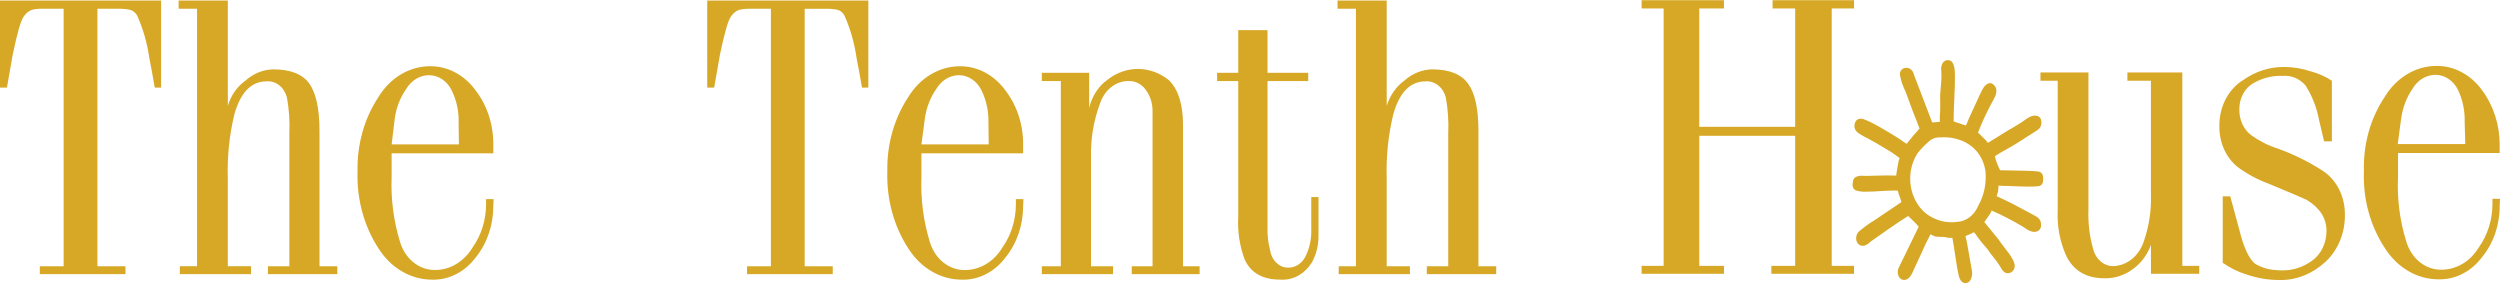 <svg xmlns="http://www.w3.org/2000/svg" width="1240" height="141" viewBox="0 0 1240 141" fill="none"><path d="M971.488 136.499C970.728 133.018 970.195 129.409 969.673 125.928C969.259 123.162 968.867 120.505 968.369 117.945L967.156 118.014C966.98 118.02 966.803 118.008 966.629 117.98L964.135 117.508H962.403C962.344 117.508 962.283 117.499 962.222 117.499L960.132 117.327C959.843 117.304 959.56 117.223 959.296 117.086L957.541 116.21C955.838 119.373 954.257 122.647 952.839 125.974C952.824 125.997 952.811 126.023 952.802 126.051L948.463 135.444C948.448 135.465 948.438 135.488 948.433 135.514C947.061 138.289 945.51 138.874 944.452 138.874C944 138.874 943.553 138.761 943.143 138.543C942.733 138.324 942.37 138.006 942.08 137.611C941.731 137.095 941.486 136.498 941.364 135.862C941.241 135.226 941.244 134.567 941.371 133.932C941.42 133.624 941.514 133.328 941.65 133.056L951.675 112.444C950.603 111.15 949.45 109.946 948.225 108.843C947.569 108.224 946.974 107.657 946.454 107.124C943.125 109.075 930.461 117.876 927.907 119.783C927.342 120.379 926.702 120.877 926.008 121.259C925.379 121.687 924.662 121.919 923.929 121.929C923.281 121.942 922.644 121.732 922.103 121.325C921.561 120.919 921.139 120.336 920.893 119.651C920.633 118.853 920.586 117.984 920.759 117.155C920.932 116.326 921.317 115.575 921.865 114.996C921.949 114.898 922.04 114.809 922.137 114.73C924.541 112.67 927.085 110.834 929.746 109.238L943.148 100.206C942.949 99.466 942.707 98.743 942.425 98.039C941.974 96.911 941.598 95.744 941.302 94.551C940.768 94.525 940.157 94.507 939.479 94.507C937.415 94.507 934.929 94.654 932.526 94.791C930.145 94.929 927.674 95.075 925.617 95.075C923.922 95.168 922.225 94.962 920.585 94.466C920.035 94.257 919.566 93.837 919.258 93.278C918.949 92.719 918.82 92.055 918.893 91.4L919.043 90.038C919.099 89.522 919.276 89.034 919.557 88.625C919.837 88.216 920.21 87.902 920.635 87.717C921.633 87.278 922.703 87.099 923.769 87.193C924.485 87.219 925.231 87.236 926.052 87.236C927.62 87.236 929.171 87.185 930.813 87.122C932.455 87.06 934.173 87.009 935.898 87.009C937.315 87.009 938.452 87.043 939.364 87.06C939.816 87.069 940.208 87.077 940.558 87.086C940.566 86.906 940.566 86.716 940.573 86.51C940.58 86.36 940.595 86.211 940.618 86.063L941.665 80.09C941.695 79.919 941.74 79.752 941.8 79.592L942.222 78.388L938.341 75.603C937.165 74.838 936.005 74.168 934.882 73.516C934.091 73.061 933.27 72.579 932.449 72.081C932.433 72.066 932.416 72.055 932.396 72.047C931.327 71.341 930.272 70.775 929.157 70.181C928.253 69.692 927.319 69.192 926.317 68.583C925.178 68.089 924.077 67.488 923.025 66.787C922.911 66.727 922.807 66.673 922.7 66.615C920.139 65.223 919.265 63.281 920.086 60.84C920.197 60.531 920.349 60.244 920.538 59.99C920.826 59.628 921.179 59.341 921.573 59.15C921.967 58.958 922.393 58.866 922.821 58.88C923.559 58.88 925.104 58.871 933.239 63.522C937.209 65.792 941.081 68.214 941.955 68.798C942.242 68.988 942.558 69.22 942.905 69.468C943.811 70.143 944.749 70.76 945.715 71.317L946.935 69.821L948.698 67.621C948.721 67.59 948.746 67.561 948.773 67.535L952.095 63.736C951.628 62.429 951.055 60.898 950.694 60.084C949.331 56.853 948.058 53.346 946.822 49.951C946.279 48.447 945.714 46.892 945.165 45.422C943.878 42.928 942.947 40.215 942.407 37.387C942.372 37.212 942.351 37.034 942.346 36.854C942.339 36.442 942.404 36.033 942.539 35.65C942.674 35.268 942.874 34.92 943.129 34.628C943.509 34.195 943.995 33.904 944.523 33.795C944.902 33.685 945.292 33.628 945.683 33.623C946.532 33.657 947.347 34.008 948.004 34.621C948.661 35.234 949.124 36.076 949.321 37.018C949.389 37.224 949.457 37.439 949.547 37.663L958.377 60.755L958.588 60.729L962.151 60.419V59.178C962.129 57.829 962.182 56.48 962.31 55.138C962.4 53.471 962.37 51.855 962.339 50.143C962.317 49.235 962.302 48.304 962.302 47.367C962.301 47.301 962.303 47.235 962.31 47.17C962.385 45.838 962.509 44.559 962.618 43.31C962.728 42.061 962.836 40.886 962.905 39.657C962.973 38.415 962.973 37.17 962.905 35.928V35.757C962.905 35.619 962.882 35.386 962.867 35.164C962.744 34.437 962.758 33.688 962.909 32.968C963.06 32.248 963.343 31.572 963.741 30.987C964.05 30.61 964.425 30.311 964.841 30.11C965.258 29.909 965.707 29.81 966.159 29.819C966.212 29.817 966.265 29.821 966.317 29.828C969.549 30.055 969.617 34.847 969.654 37.717C969.692 40.811 969.511 44.901 969.338 48.855C969.157 52.902 968.961 57.355 969.039 60.268L969.238 60.319L975.099 62.261C975.636 61.162 976.119 60.029 976.545 58.867C976.575 58.797 976.606 58.72 976.635 58.652L981.728 47.549C981.758 47.489 981.788 47.419 981.818 47.359C981.954 47.132 982.127 46.741 982.316 46.337C983.235 44.335 984.38 41.852 986.557 41.301C986.897 41.216 987.249 41.212 987.59 41.29C987.931 41.369 988.254 41.527 988.539 41.755C991.666 44.253 989.633 47.886 988.758 49.43C988.486 49.919 988.2 50.427 987.937 50.968C987.922 50.985 987.912 51.006 987.907 51.029C985.336 55.754 983.058 60.679 981.089 65.767L981.669 66.317L984.826 69.402C984.914 69.49 984.997 69.585 985.075 69.686L985.993 70.864C987.386 69.995 988.833 69.111 990.34 68.182C992.33 66.971 994.385 65.707 996.344 64.469C996.395 64.435 996.448 64.403 996.502 64.375C998.054 63.55 999.433 62.691 1000.88 61.788C1001.45 61.436 1002.04 61.066 1002.67 60.688C1002.95 60.516 1003.34 60.224 1003.77 59.915C1005.34 58.764 1007.3 57.336 1009.33 57.336C1009.82 57.334 1010.31 57.421 1010.78 57.594C1011.28 57.784 1011.71 58.148 1012.02 58.636C1012.33 59.123 1012.5 59.709 1012.5 60.31C1012.6 61.116 1012.48 61.939 1012.17 62.669C1011.85 63.399 1011.34 64.001 1010.72 64.397L1010.48 64.568C1010.43 64.611 1010.37 64.645 1010.32 64.689L1002.92 69.415C1002.31 69.855 1001.68 70.257 1001.03 70.618C1000.64 70.845 1000.26 71.073 999.894 71.314C998.87 72.027 997.347 72.87 995.593 73.841C993.86 74.804 990.937 76.429 989.453 77.537C990.036 79.97 990.919 82.296 992.075 84.446L999.404 84.593C1000.05 84.593 1009.71 84.679 1011.49 85.186C1012.04 85.34 1012.52 85.699 1012.87 86.203C1013.21 86.708 1013.4 87.33 1013.4 87.97V89.509C1013.4 90.231 1013.16 90.926 1012.73 91.455C1012.3 91.984 1011.71 92.308 1011.08 92.362C1009.56 92.499 1007.93 92.559 1006.12 92.559C1003.95 92.559 1001.76 92.465 999.652 92.379C997.588 92.293 995.456 92.198 993.376 92.198C992.653 92.198 991.998 92.129 991.418 92.069C991.365 92.06 991.318 92.06 991.274 92.052L991.093 94.549C991.08 94.775 991.039 94.998 990.973 95.211L990.355 97.359C990.566 97.437 990.777 97.514 990.988 97.609C996.593 100.107 1002.02 103.05 1007.26 105.897L1009.14 106.919C1009.15 106.926 1009.17 106.935 1009.19 106.945C1009.32 107.022 1009.45 107.091 1009.57 107.159C1010.59 107.709 1012.71 108.852 1012.33 112.247C1012.29 112.678 1012.15 113.093 1011.95 113.458C1011.74 113.823 1011.46 114.129 1011.14 114.353C1010.49 114.795 1009.74 115.024 1008.98 115.015C1007.17 115.015 1005.42 113.828 1004.01 112.874C1003.63 112.617 1003.28 112.385 1003.03 112.239C1003.01 112.231 1002.99 112.219 1002.97 112.205C998.056 109.291 993.001 106.689 987.832 104.41L987.448 105.38C987.363 105.606 987.252 105.817 987.117 106.008L984.224 110.134C984.261 110.194 984.306 110.247 984.344 110.297C984.495 110.478 984.643 110.667 984.789 110.856L991.177 118.659C991.2 118.69 991.226 118.719 991.253 118.745C991.667 119.304 991.968 119.759 992.232 120.154C992.527 120.629 992.857 121.075 993.219 121.486C993.257 121.537 993.302 121.589 993.347 121.649C993.453 121.787 993.618 122.001 993.837 122.277C998.049 127.631 1000.65 131.344 998.583 134.095C998.538 134.146 998.493 134.198 998.455 134.249C998.127 134.648 997.732 134.968 997.293 135.189C996.854 135.411 996.381 135.529 995.901 135.538C993.867 135.538 992.816 133.561 992.263 132.504C992.202 132.401 992.157 132.297 992.105 132.212C991.727 131.68 991.427 131.206 991.132 130.751C990.854 130.322 990.598 129.918 990.288 129.487C989.942 129.049 989.603 128.637 989.263 128.224C988.12 126.861 987.042 125.429 986.032 123.936C985.369 123.042 984.728 122.32 984.058 121.552C983.335 120.726 982.597 119.876 981.798 118.802C981.326 118.233 980.885 117.63 980.48 116.997C980.269 116.679 980.073 116.378 979.847 116.068C979.591 115.767 979.334 115.458 979.078 115.149L977.669 115.886C977.614 115.92 977.556 115.949 977.496 115.973L974.844 117.09C974.972 117.76 975.19 118.542 975.281 118.886C975.342 119.113 975.401 119.315 975.439 119.479C975.462 119.556 975.477 119.633 975.492 119.706L978.039 134.049C978.227 134.913 978.251 135.812 978.108 136.687C977.965 137.562 977.659 138.392 977.21 139.119C976.933 139.524 976.58 139.852 976.177 140.079C975.774 140.307 975.331 140.428 974.882 140.434C973.936 140.426 972.234 139.911 971.488 136.499ZM956.188 70.642C956.128 70.702 956.068 70.756 956.007 70.814C954.152 72.432 952.448 74.263 950.922 76.279C948.059 80.84 946.899 86.51 947.695 92.046C948.492 97.581 951.18 102.53 955.17 105.808C958.938 108.706 963.38 110.25 967.924 110.243C968.789 110.24 969.653 110.185 970.512 110.079C970.569 110.069 970.627 110.063 970.685 110.062C972.875 109.955 975 109.175 976.833 107.805C978.667 106.434 980.143 104.524 981.104 102.276C981.15 102.176 981.2 102.079 981.255 101.985C984.151 96.855 985.395 90.736 984.773 84.676C982.731 72.429 972.426 68.072 964.206 68.072C963.567 68.072 962.918 68.098 962.278 68.149C962.195 68.158 962.112 68.158 962.029 68.149H961.795C959.717 68.142 957.714 69.033 956.188 70.642ZM1129.85 138.874C1124.58 138.814 1119.34 137.894 1114.29 136.141C1110.12 134.88 1106.14 132.925 1102.47 130.34V97.396H1106.21L1110.7 113.956C1112.79 122.49 1115.34 128.068 1118.34 130.689C1121.52 132.647 1125.05 133.757 1128.66 133.937C1129.7 134.067 1130.75 134.124 1131.8 134.108C1137.09 134.231 1142.29 132.568 1146.75 129.33C1148.97 127.766 1150.79 125.577 1152.05 122.975C1153.31 120.372 1153.96 117.443 1153.93 114.471C1153.93 108.214 1150.64 103.092 1144.06 99.104C1143.26 98.65 1136.97 95.975 1125.19 91.078C1119.81 89.12 1114.68 86.366 1109.93 82.888C1107.07 80.613 1104.74 77.572 1103.15 74.031C1101.56 70.491 1100.75 66.559 1100.8 62.58C1100.74 57.898 1101.81 53.286 1103.89 49.252C1105.98 45.217 1109 41.915 1112.62 39.707C1118.68 35.419 1125.68 33.168 1132.82 33.21C1137.38 33.227 1141.91 33.976 1146.29 35.436C1149.9 36.401 1153.38 37.952 1156.61 40.042V70.093H1152.75L1150.21 59.333C1149.04 53.17 1146.75 47.358 1143.47 42.282C1141.98 40.621 1140.19 39.347 1138.23 38.547C1136.27 37.748 1134.18 37.442 1132.1 37.65C1127.24 37.443 1122.41 38.615 1118.04 41.062C1115.81 42.216 1113.92 44.093 1112.62 46.461C1111.32 48.828 1110.65 51.58 1110.71 54.374C1110.67 56.871 1111.19 59.338 1112.21 61.547C1113.23 63.755 1114.72 65.634 1116.55 67.008C1120.63 69.953 1125.06 72.197 1129.72 73.669C1137.52 76.446 1145.04 80.165 1152.16 84.764C1155.48 86.934 1158.23 90.066 1160.15 93.844C1162.07 97.621 1163.08 101.909 1163.07 106.274C1163.15 110.733 1162.35 115.155 1160.71 119.207C1159.08 123.26 1156.66 126.836 1153.64 129.667C1147.32 135.638 1139.37 138.907 1131.17 138.908C1130.73 138.907 1130.29 138.898 1129.85 138.88V138.874ZM634.973 138.694C626.392 138.694 620.556 135.445 617.465 128.948C614.865 122.182 613.736 114.799 614.173 107.428V40.202H603.694V36.115H614.173V14.936H628.683V36.103H648.885V40.202H628.683V112.418C628.537 116.461 628.993 120.503 630.031 124.373C630.404 126.7 631.474 128.807 633.058 130.333C634.643 131.858 636.644 132.707 638.717 132.734C640.444 132.819 642.159 132.374 643.684 131.446C645.209 130.518 646.488 129.141 647.388 127.458C649.535 123.274 650.576 118.472 650.387 113.629V97.748H653.981V116.853C654.05 121.565 652.905 126.196 650.688 130.173C649.056 132.82 646.889 134.981 644.371 136.473C641.853 137.966 639.058 138.746 636.221 138.748C635.805 138.749 635.389 138.733 634.973 138.699V138.694ZM477.39 138.711C472.175 138.77 467.022 137.406 462.362 134.733C457.703 132.06 453.67 128.156 450.602 123.344C443.356 112.286 439.656 98.725 440.122 84.929C439.837 71.717 443.477 58.783 450.45 48.229C453.308 43.499 457.129 39.631 461.585 36.954C466.04 34.278 470.998 32.874 476.034 32.862C480.38 32.813 484.68 33.877 488.618 35.976C492.556 38.074 496.031 41.154 498.787 44.989C504.535 52.491 507.629 62.166 507.465 72.128V76.055H457.035V87.667C456.598 98.505 457.968 109.339 461.072 119.594C462.266 123.84 464.632 127.53 467.816 130.115C471 132.7 474.831 134.041 478.739 133.938C482.364 133.917 485.93 132.896 489.135 130.963C492.34 129.03 495.087 126.241 497.142 122.835C501.456 116.805 503.832 109.273 503.877 101.491V98.763H507.621L507.47 102.011C507.53 111.494 504.428 120.649 498.792 127.621C496.204 131.1 492.982 133.894 489.352 135.81C485.722 137.727 481.77 138.719 477.77 138.719L477.39 138.711ZM475.3 37.292C473.171 37.357 471.084 37.993 469.211 39.151C467.338 40.308 465.731 41.954 464.52 43.953C461.411 48.328 459.394 53.579 458.681 59.152L457.035 71.609H490.407L490.257 60.858C490.423 55.248 489.232 49.694 486.814 44.805C485.71 42.528 484.091 40.63 482.126 39.308C480.161 37.986 477.922 37.289 475.641 37.288C475.525 37.292 475.411 37.294 475.3 37.297V37.292ZM214.603 138.716C209.386 138.771 204.234 137.404 199.574 134.728C194.915 132.053 190.883 128.146 187.814 123.333C180.568 112.275 176.869 98.714 177.335 84.918C177.047 71.703 180.687 58.767 187.663 48.212C190.52 43.481 194.34 39.612 198.796 36.935C203.252 34.259 208.21 32.856 213.246 32.846C217.592 32.795 221.892 33.857 225.829 35.955C229.767 38.052 233.242 41.131 235.998 44.964C241.748 52.468 244.842 62.147 244.676 72.112V76.037H194.248V87.65C193.811 98.489 195.184 109.324 198.294 119.577C199.485 123.822 201.85 127.513 205.034 130.097C208.218 132.681 212.049 134.019 215.955 133.912C219.579 133.891 223.146 132.871 226.35 130.939C229.554 129.006 232.301 126.218 234.356 122.812C238.667 116.781 241.043 109.25 241.09 101.468V98.763H244.834L244.684 102.011C244.743 111.494 241.641 120.649 236.006 127.621C233.417 131.1 230.196 133.894 226.566 135.81C222.936 137.727 218.984 138.719 214.984 138.719L214.603 138.716ZM212.513 37.306C210.361 37.352 208.249 37.979 206.351 39.135C204.452 40.291 202.82 41.944 201.59 43.958C198.472 48.333 196.454 53.59 195.751 59.171L194.252 71.632L227.625 71.623L227.474 60.864C227.644 55.254 226.451 49.7 224.027 44.816C222.922 42.539 221.303 40.642 219.339 39.32C217.374 37.998 215.134 37.3 212.853 37.299C212.739 37.3 212.624 37.303 212.509 37.306H212.513ZM1209.77 138.544C1204.56 138.603 1199.4 137.239 1194.74 134.566C1190.08 131.893 1186.05 127.989 1182.98 123.177C1175.65 112.17 1171.94 98.573 1172.5 84.762C1172.12 71.532 1175.77 58.561 1182.83 48.056C1185.69 43.326 1189.51 39.457 1193.97 36.781C1198.43 34.104 1203.39 32.701 1208.42 32.69C1212.77 32.644 1217.06 33.71 1221 35.809C1224.94 37.907 1228.41 40.985 1231.16 44.816C1236.8 52.394 1239.88 62.019 1239.84 71.956V75.883H1189.42V87.667C1188.9 98.507 1190.27 109.356 1193.46 119.585C1194.67 123.801 1197.05 127.457 1200.23 130.012C1203.41 132.566 1207.23 133.882 1211.12 133.765C1214.74 133.745 1218.31 132.725 1221.51 130.792C1224.72 128.858 1227.47 126.069 1229.52 122.662C1233.83 116.633 1236.21 109.101 1236.26 101.318V98.59H1240L1239.85 101.838C1239.95 111.33 1236.84 120.502 1231.17 127.448C1228.58 130.928 1225.36 133.723 1221.73 135.639C1218.1 137.556 1214.15 138.548 1210.14 138.547L1209.77 138.544ZM1207.68 37.134C1205.53 37.18 1203.42 37.807 1201.52 38.963C1199.62 40.119 1197.99 41.772 1196.76 43.785C1193.66 48.234 1191.65 53.534 1190.92 59.152L1189.28 71.441H1222.78L1222.48 60.69C1222.65 55.103 1221.52 49.566 1219.19 44.645C1218.09 42.368 1216.47 40.47 1214.5 39.148C1212.54 37.826 1210.3 37.129 1208.02 37.128C1207.9 37.129 1207.79 37.13 1207.67 37.134H1207.68ZM1043.83 138.025C1035.05 138.025 1028.81 134.496 1025.12 127.437C1021.78 120.326 1020.22 112.299 1020.62 104.242V40.039H1012.07V35.939H1035.87V104.058C1035.62 110.533 1036.38 117.008 1038.12 123.18C1038.75 125.972 1040.26 128.401 1042.36 130.006C1044.46 131.611 1047 132.28 1049.51 131.885C1052.62 131.522 1055.58 130.159 1058.05 127.953C1060.51 125.747 1062.37 122.79 1063.42 119.424C1065.94 112.147 1067.11 104.356 1066.86 96.539V40.039H1055.19V35.939H1082.43V131.883H1090.81V135.81H1066.87V121.468C1065.02 126.507 1061.83 130.751 1057.74 133.594C1053.74 136.493 1049.1 138.034 1044.36 138.035C1044.19 138.035 1044.01 138.032 1043.83 138.025ZM707.7 135.971V132.052H718.329V66.16C718.588 60.205 718.187 54.236 717.135 48.396C716.513 45.923 715.159 43.772 713.303 42.31C711.447 40.848 709.205 40.165 706.957 40.377C699.477 40.377 694.188 45.783 691.092 56.594C688.581 66.925 687.471 77.634 687.8 88.348V132.058H699.326V135.977H664.006V132.058H672.546V4.348H663.415V0.257H687.812V52.5C689.402 47.356 692.457 42.969 696.49 40.039C700.421 36.508 705.251 34.529 710.253 34.401C718.841 34.401 724.828 36.79 728.213 41.568C731.611 46.235 733.308 54.033 733.306 64.961V132.058H742.135L742.12 135.977L707.7 135.971ZM561.341 135.971V132.052H571.662V55.396C571.749 51.474 570.579 47.651 568.37 44.645C567.363 43.224 566.085 42.086 564.633 41.315C563.18 40.545 561.593 40.164 559.992 40.201C556.882 40.119 553.827 41.144 551.251 43.134C548.675 45.123 546.706 47.98 545.619 51.304C542.419 59.813 540.89 69.018 541.141 78.273V132.054H552.064V135.973H516.744V132.054H526.168V40.202H516.744V36.115H540.23V53.523C541.609 47.705 544.872 42.701 549.361 39.523C553.863 35.995 559.209 34.135 564.671 34.196C570.133 34.257 575.445 36.236 579.886 39.864C584.481 44.522 586.776 51.861 586.772 61.882V132.053H595.006L595.014 135.972L561.341 135.971ZM370.536 135.971V132.052H382.364V4.348H372.043C370.236 4.296 368.43 4.469 366.657 4.864C365.045 5.44 363.631 6.576 362.611 8.112C361.218 9.813 359.372 16.187 357.074 27.234C356.381 30.989 355.432 36.395 354.227 43.45H350.785V0.257H430.698V43.454H427.556C426.456 37.077 425.557 32.181 424.859 28.766C423.829 21.456 421.809 14.372 418.873 7.768C418.504 7.041 418.008 6.408 417.416 5.908C416.824 5.408 416.148 5.052 415.431 4.862C413.456 4.474 411.453 4.305 409.45 4.355H399.118V132.054H413.039V135.973L370.536 135.971ZM132.896 135.971V132.052H143.518V65.977C143.777 60.077 143.375 54.164 142.323 48.38C141.701 45.907 140.347 43.757 138.491 42.294C136.636 40.833 134.393 40.149 132.146 40.361C124.665 40.361 119.377 45.767 116.28 56.578C113.769 66.909 112.659 77.618 112.988 88.333V132.042H124.515V135.961H89.195V132.042H97.738V4.348H88.592V0.257H113V52.5C114.541 47.323 117.611 42.917 121.686 40.039C125.609 36.508 130.432 34.529 135.427 34.401C144.007 34.401 149.994 36.733 153.386 41.397C156.776 46.175 158.471 54.027 158.471 64.953V132.056H167.3L167.308 135.975L132.896 135.971ZM19.744 135.971V132.052H31.565V4.348H21.098C19.341 4.288 17.584 4.461 15.862 4.864C14.254 5.441 12.844 6.577 11.828 8.112C10.427 9.813 8.578 16.187 6.283 27.234C5.59 30.989 4.641 36.396 3.435 43.454H0V0.257H79.899V43.443H76.758C75.658 37.074 74.759 32.181 74.061 28.764C73.03 21.453 71.009 14.37 68.071 7.768C67.247 6.306 65.96 5.265 64.478 4.864C62.554 4.469 60.601 4.296 58.647 4.348H48.319V132.056H62.241V135.975L19.744 135.971ZM878.588 135.808V131.881H890.408V67.351H842.838V131.884H855.102V135.811H814.236V131.884H825.159V4.185H814.236V0.085H855.089V4.185H842.822V62.907H890.411V4.185H879.205V0.085H919.609V4.185H908.532V131.884H919.606V135.811L878.588 135.808Z" fill="#D7A726"></path></svg>
